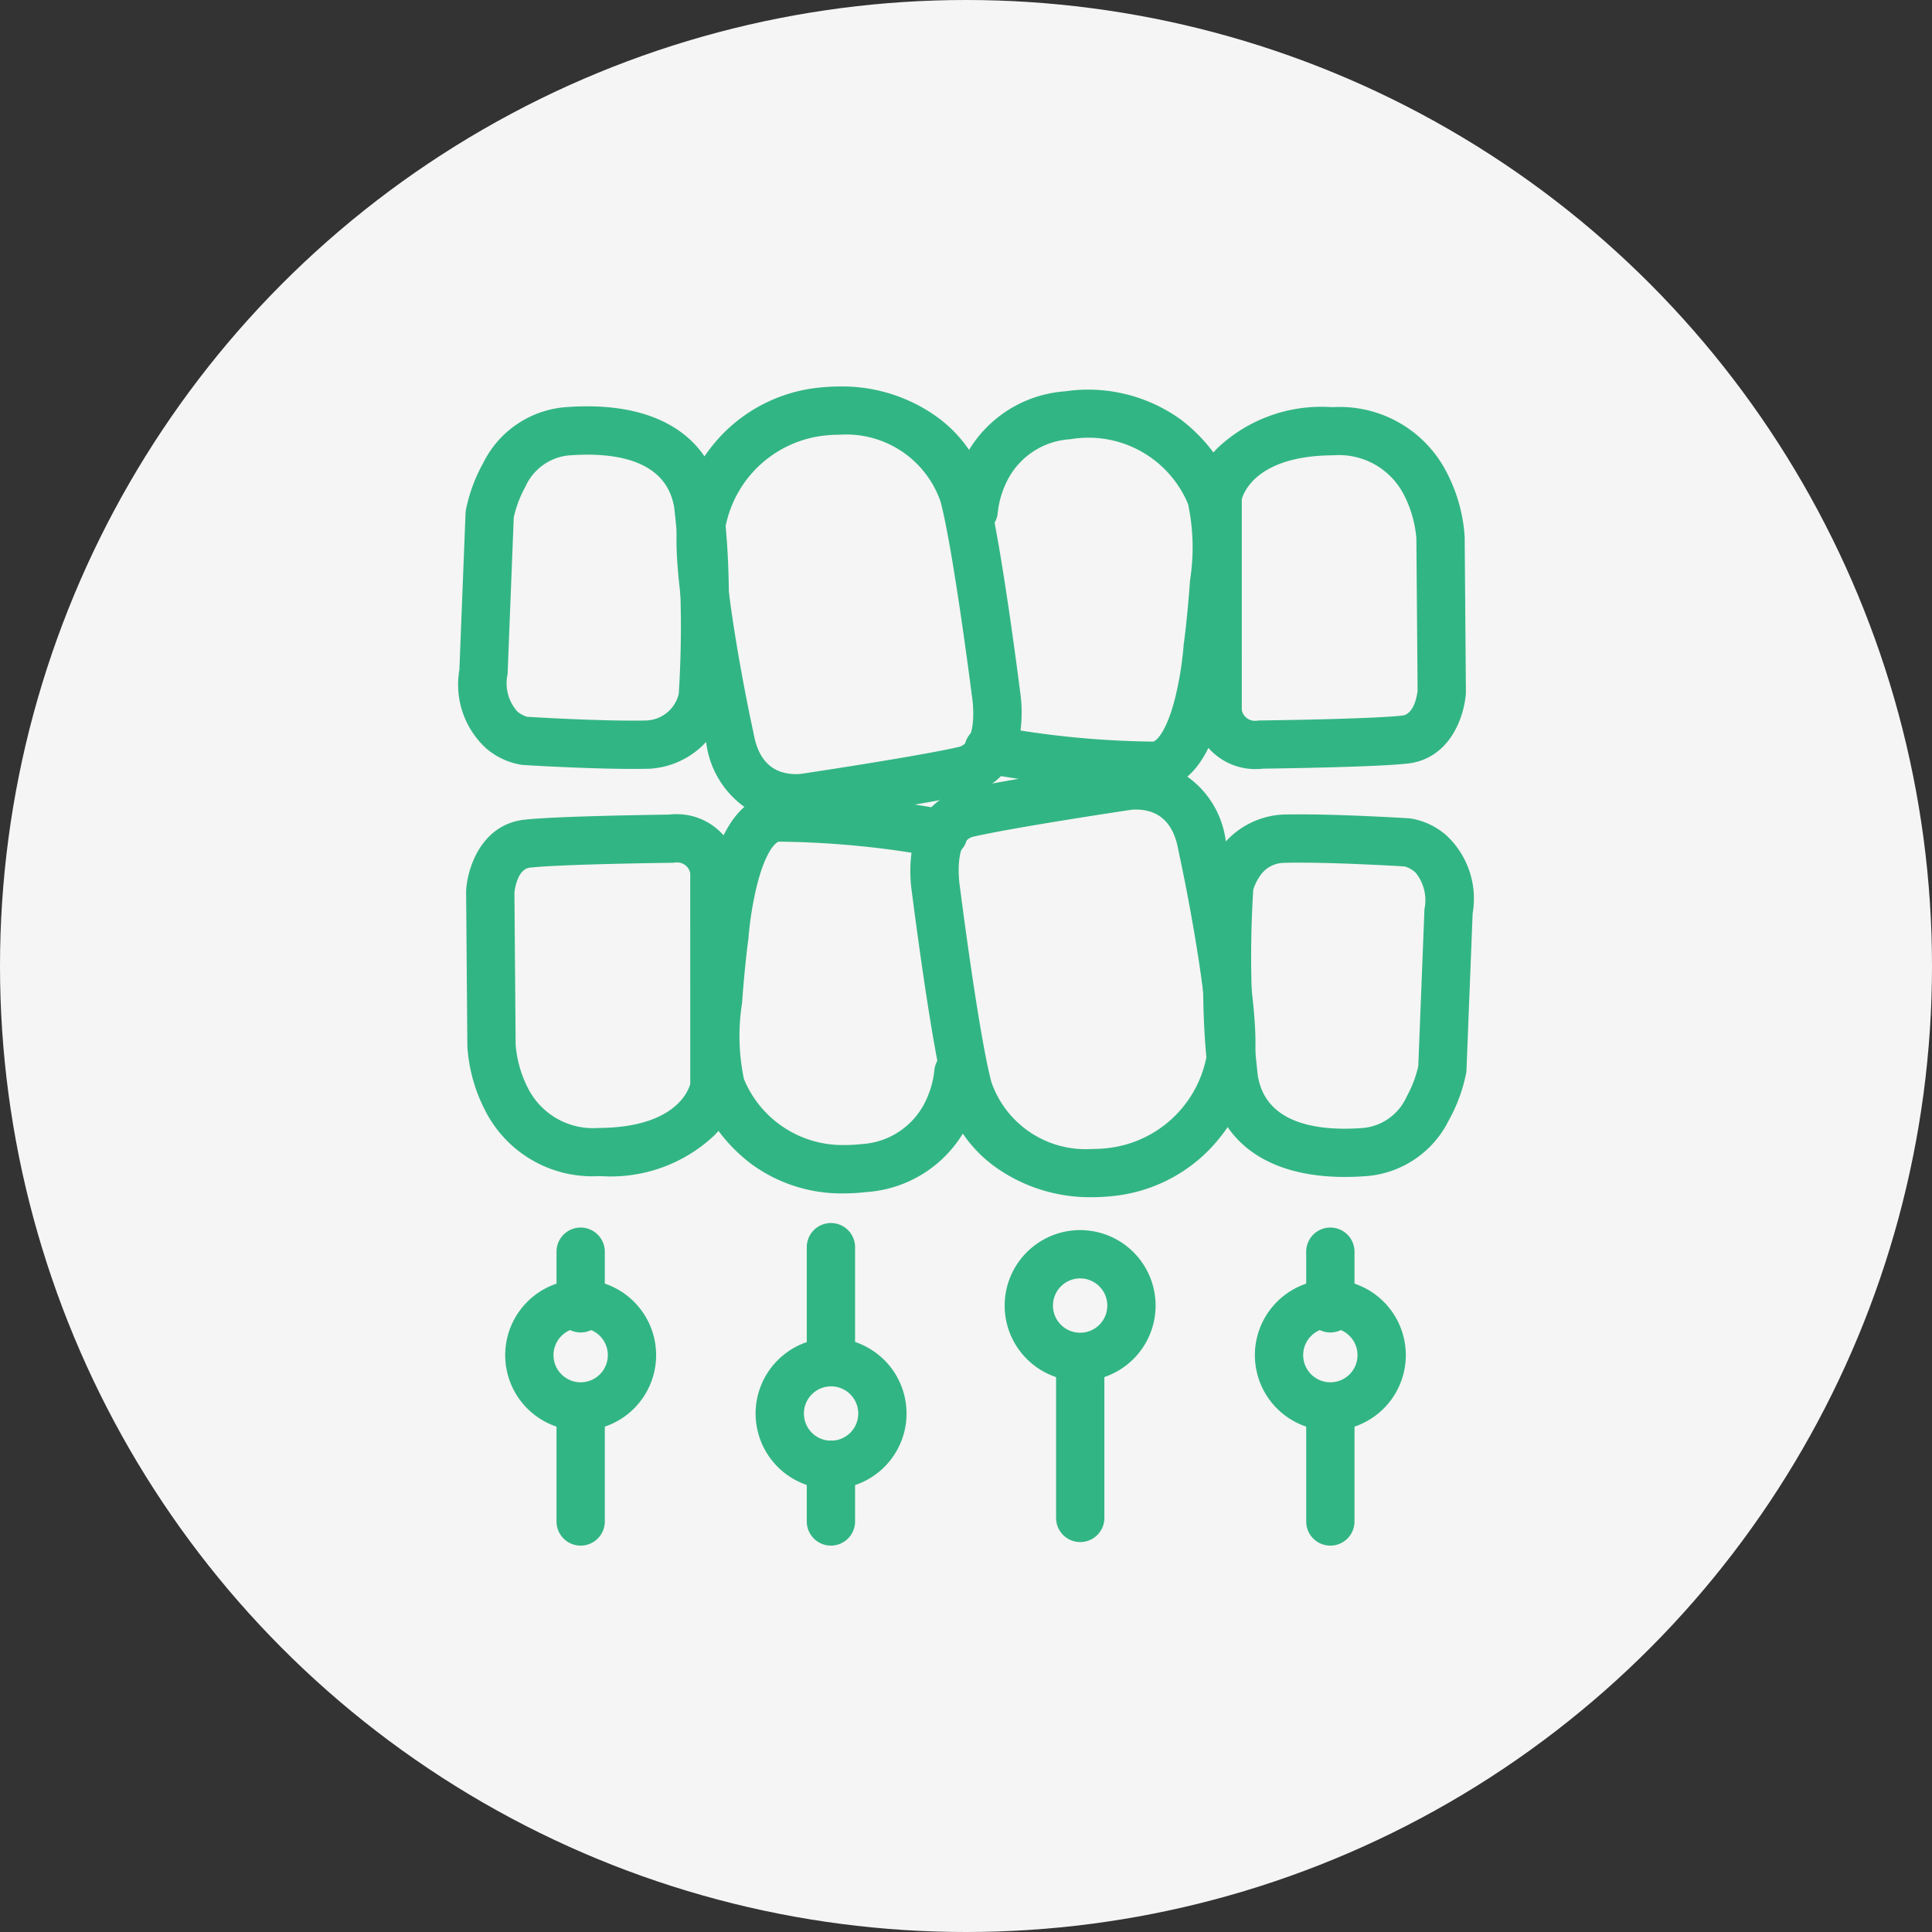 <svg xmlns="http://www.w3.org/2000/svg" width="80" height="80" viewBox="0 0 80 80"><rect x="0" y="0" width="80" height="80" fill="#333333" stroke="none"/><g transform="translate(-546 -3507)"><circle cx="40" cy="40" r="40" transform="translate(546 3507)" fill="#f5f5f5"/><g transform="translate(2868.355 6606.732)"><path d="M-2296.174-3059.69c-1.882,0-4.421-.157-4.528-.164l-.068-.007a2.969,2.969,0,0,1-1.463-.688,3.574,3.574,0,0,1-1.1-3.242l.255-6.484a1,1,0,0,1,.014-.133,6.7,6.7,0,0,1,.722-1.958,4.168,4.168,0,0,1,3.364-2.3c.32-.025.635-.038.936-.038,3.079,0,5.052,1.333,5.556,3.754.533,2.56.238,8.124.225,8.36a1.032,1.032,0,0,1-.021.157,3.446,3.446,0,0,1-3.206,2.737C-2295.69-3059.693-2295.922-3059.69-2296.174-3059.69Zm-4.348-2.157c.384.023,2.678.157,4.348.157.233,0,.447,0,.634-.008a1.436,1.436,0,0,0,1.291-1.1,43.978,43.978,0,0,0-.191-7.743c-.111-.534-.45-2.161-3.6-2.161-.249,0-.511.011-.78.032a2.2,2.2,0,0,0-1.776,1.287,4.876,4.876,0,0,0-.485,1.27l-.253,6.432c0,.02,0,.039,0,.058a1.746,1.746,0,0,0,.406,1.56A1.116,1.116,0,0,0-2300.522-3061.847Z" transform="translate(0 -8.203)" fill="#32b584"/><path d="M-2198.37-3065.677a3.832,3.832,0,0,1-2.018-.554,3.861,3.861,0,0,1-1.71-2.732c-.045-.206-.417-1.936-.743-3.9-.639-3.86-.52-5.08-.375-5.662a7.2,7.2,0,0,1,1.8-3.238,6.5,6.5,0,0,1,4.042-1.924,7.92,7.92,0,0,1,.815-.042,6.733,6.733,0,0,1,3.937,1.205,5.513,5.513,0,0,1,2.164,3.065c.564,2.155,1.3,7.932,1.356,8.366a6.02,6.02,0,0,1,.005,1.7,2.789,2.789,0,0,1-2.105,2.545c-1.8.412-6.447,1.106-6.687,1.142A3.269,3.269,0,0,1-2198.37-3065.677Zm1.811-16.055a5.993,5.993,0,0,0-.61.032,4.7,4.7,0,0,0-4.106,3.657c-.279,1.116.5,5.743,1.135,8.671,0,.012.005.025.007.038.2,1.1.79,1.657,1.763,1.657a1.529,1.529,0,0,0,.181-.009h0c.048-.007,4.8-.717,6.539-1.114.823-.188.572-1.971.569-1.989s0-.025-.006-.039c-.008-.06-.767-6.061-1.308-8.127A4.13,4.13,0,0,0-2196.559-3081.732Z" transform="translate(-91.012)" fill="#32b584"/><path d="M-2070.227-3065.559a49.239,49.239,0,0,1-6.415-.711,1,1,0,0,1-.816-1.155,1,1,0,0,1,1.155-.816,37.959,37.959,0,0,0,6.643.658c.121-.013.548-.371.91-1.792a13.822,13.822,0,0,0,.356-2.2c0-.022,0-.044.007-.066s.165-1.25.257-2.619a8.677,8.677,0,0,0-.079-3.154,4.466,4.466,0,0,0-4.871-2.69,3.133,3.133,0,0,0-2.566,1.615,3.865,3.865,0,0,0-.443,1.4,1,1,0,0,1-1,.942l-.059,0a1,1,0,0,1-.94-1.056,5.734,5.734,0,0,1,.685-2.243,5.077,5.077,0,0,1,4.1-2.641,6.556,6.556,0,0,1,4.834,1.2,6.877,6.877,0,0,1,2.088,2.67c.194.44.43,1.345.243,4.1-.09,1.325-.238,2.5-.265,2.705a15.84,15.84,0,0,1-.411,2.531c-.522,2.044-1.406,3.149-2.627,3.285A7.317,7.317,0,0,1-2070.227-3065.559Z" transform="translate(-204.949 -1.441)" fill="#32b584"/><path d="M-1963.573-3059.34a2.58,2.58,0,0,1-2.538-2.04,1,1,0,0,1-.034-.258v-8.973a1.013,1.013,0,0,1,.009-.133,3.677,3.677,0,0,1,.988-1.892,6.259,6.259,0,0,1,4.709-1.692h.086a4.975,4.975,0,0,1,4.713,2.743,6.674,6.674,0,0,1,.724,2.632c0,.009,0,.018,0,.026l.051,6.358c0,.021,0,.042,0,.063-.052.932-.626,2.745-2.43,2.939-1.389.149-5.4.2-5.979.21A2.573,2.573,0,0,1-1963.573-3059.34Zm-.572-2.444a.551.551,0,0,0,.572.444l.052,0a.621.621,0,0,1,.159-.014c.045,0,4.481-.052,5.853-.2.52-.056.63-.9.644-1.041l-.051-6.3a4.8,4.8,0,0,0-.526-1.822,3.022,3.022,0,0,0-2.912-1.616h-.063c-3.083.036-3.646,1.517-3.729,1.821Z" transform="translate(-306.79 -8.546)" fill="#32b584"/><path d="M-1957.854-2883.866c1.882,0,4.419.157,4.526.164l.068.007a2.97,2.97,0,0,1,1.463.688,3.575,3.575,0,0,1,1.1,3.242l-.255,6.484a1,1,0,0,1-.014.133,6.7,6.7,0,0,1-.722,1.958,4.168,4.168,0,0,1-3.364,2.3c-.321.025-.636.038-.937.038-3.078,0-5.052-1.333-5.556-3.754-.533-2.559-.237-8.124-.225-8.359a1.017,1.017,0,0,1,.021-.157,3.445,3.445,0,0,1,3.206-2.737C-1958.34-2883.864-1958.107-2883.866-1957.854-2883.866Zm4.336,2.156c-.41-.025-2.679-.156-4.336-.156-.234,0-.448,0-.636.008a1.207,1.207,0,0,0-1.026.564,2.092,2.092,0,0,0-.264.542,43.957,43.957,0,0,0,.191,7.74c.111.535.45,2.162,3.6,2.162.249,0,.511-.011.78-.032a2.2,2.2,0,0,0,1.776-1.288,4.867,4.867,0,0,0,.485-1.27l.253-6.432c0-.02,0-.039,0-.058a1.811,1.811,0,0,0-.359-1.517A1.072,1.072,0,0,0-1953.518-2881.71Z" transform="translate(-310.679 -182.145)" fill="#32b584"/><path d="M-2086.561-2908.187a3.832,3.832,0,0,1,2.018.554,3.861,3.861,0,0,1,1.71,2.732c.045.206.417,1.936.743,3.9.639,3.86.52,5.08.375,5.661a7.2,7.2,0,0,1-1.8,3.238,6.5,6.5,0,0,1-4.042,1.924,7.911,7.911,0,0,1-.815.042,6.734,6.734,0,0,1-3.937-1.205,5.513,5.513,0,0,1-2.164-3.065c-.565-2.155-1.3-7.933-1.356-8.366a6.021,6.021,0,0,1-.005-1.7,2.789,2.789,0,0,1,2.106-2.545c1.8-.411,6.432-1.1,6.686-1.142A3.29,3.29,0,0,1-2086.561-2908.187Zm-1.81,16.055a5.988,5.988,0,0,0,.609-.032,4.7,4.7,0,0,0,4.106-3.657c.279-1.117-.5-5.743-1.135-8.671,0-.012-.005-.025-.007-.038-.2-1.1-.79-1.657-1.763-1.657a1.6,1.6,0,0,0-.177.009h-.005c-.048.007-4.8.717-6.539,1.114-.822.188-.573,1.968-.57,1.986s0,.028.006.042c.008.06.767,6.061,1.308,8.127A4.129,4.129,0,0,0-2088.371-2892.132Z" transform="translate(-188.768 -160.023)" fill="#32b584"/><path d="M-2189.937-2877.093a6.307,6.307,0,0,1-3.9-1.255,6.879,6.879,0,0,1-2.088-2.67c-.194-.441-.43-1.345-.243-4.1.09-1.325.238-2.5.265-2.705a15.846,15.846,0,0,1,.411-2.531c.522-2.044,1.406-3.149,2.627-3.285a39.516,39.516,0,0,1,7.2.675,1,1,0,0,1,.816,1.155A1,1,0,0,1-2186-2891a37.843,37.843,0,0,0-6.643-.658c-.12.013-.543.367-.9,1.769a13.907,13.907,0,0,0-.362,2.225c0,.022,0,.044-.007.066s-.164,1.25-.257,2.619a8.687,8.687,0,0,0,.078,3.154,4.418,4.418,0,0,0,4.183,2.729,6.239,6.239,0,0,0,.688-.039,3.133,3.133,0,0,0,2.566-1.615,3.867,3.867,0,0,0,.443-1.4,1,1,0,0,1,1.056-.94,1,1,0,0,1,.94,1.056,5.734,5.734,0,0,1-.685,2.243,5.077,5.077,0,0,1-4.1,2.641A8.491,8.491,0,0,1-2189.937-2877.093Z" transform="translate(-97.458 -173.223)" fill="#32b584"/><path d="M-2291.358-2883.952a2.58,2.58,0,0,1,2.538,2.04,1,1,0,0,1,.034.258v8.973a.973.973,0,0,1-.009.133,3.676,3.676,0,0,1-.988,1.892,6.258,6.258,0,0,1-4.709,1.692h-.086a4.974,4.974,0,0,1-4.713-2.744,6.678,6.678,0,0,1-.724-2.632c0-.009,0-.018,0-.026l-.051-6.358c0-.021,0-.042,0-.063.052-.932.626-2.745,2.43-2.938,1.389-.149,5.4-.2,5.979-.21A2.576,2.576,0,0,1-2291.358-2883.952Zm.572,2.444a.551.551,0,0,0-.572-.444l-.052,0a.619.619,0,0,1-.159.014c-.045,0-4.481.052-5.853.2-.52.056-.63.9-.644,1.041l.051,6.3a4.813,4.813,0,0,0,.526,1.822,3.022,3.022,0,0,0,2.912,1.616h.063c3.083-.036,3.646-1.517,3.729-1.822Z" transform="translate(-2.988 -182.067)" fill="#32b584"/><path d="M2.125-1A3.125,3.125,0,1,1-1,2.125,3.128,3.128,0,0,1,2.125-1Zm0,4.25A1.125,1.125,0,1,0,1,2.125,1.126,1.126,0,0,0,2.125,3.25Z" transform="translate(-2300.436 -3045.744)" fill="#32b584"/><path d="M0,3.345a1,1,0,0,1-1-1V0A1,1,0,0,1,0-1,1,1,0,0,1,1,0V2.345A1,1,0,0,1,0,3.345Z" transform="translate(-2298.311 -3047.902)" fill="#32b584"/><path d="M0,5.47a1,1,0,0,1-1-1V0A1,1,0,0,1,0-1,1,1,0,0,1,1,0V4.47A1,1,0,0,1,0,5.47Z" transform="translate(-2298.311 -3041.201)" fill="#32b584"/><path d="M2.125-1A3.125,3.125,0,1,1-1,2.125,3.128,3.128,0,0,1,2.125-1Zm0,4.25A1.125,1.125,0,1,0,1,2.125,1.126,1.126,0,0,0,2.125,3.25Z" transform="translate(-2269.393 -3045.744)" fill="#32b584"/><path d="M0,3.345a1,1,0,0,1-1-1V0A1,1,0,0,1,0-1,1,1,0,0,1,1,0V2.345A1,1,0,0,1,0,3.345Z" transform="translate(-2267.268 -3047.902)" fill="#32b584"/><path d="M0,5.47a1,1,0,0,1-1-1V0A1,1,0,0,1,0-1,1,1,0,0,1,1,0V4.47A1,1,0,0,1,0,5.47Z" transform="translate(-2267.268 -3041.201)" fill="#32b584"/><path d="M2.125-1A3.125,3.125,0,1,1-1,2.125,3.128,3.128,0,0,1,2.125-1Zm0,4.25A1.125,1.125,0,1,0,1,2.125,1.126,1.126,0,0,0,2.125,3.25Z" transform="translate(-2279.754 -3047.796)" fill="#32b584"/><path d="M0,7.375a1,1,0,0,1-1-1V0A1,1,0,0,1,0-1,1,1,0,0,1,1,0V6.375A1,1,0,0,1,0,7.375Z" transform="translate(-2277.625 -3043.253)" fill="#32b584"/><path d="M2.125-1A3.125,3.125,0,1,1-1,2.125,3.128,3.128,0,0,1,2.125-1Zm0,4.25A1.125,1.125,0,1,0,1,2.125,1.126,1.126,0,0,0,2.125,3.25Z" transform="translate(-2290.067 -3043.326)" fill="#32b584"/><path d="M0,3.345a1,1,0,0,1-1-1V0A1,1,0,0,1,0-1,1,1,0,0,1,1,0V2.345A1,1,0,0,1,0,3.345Z" transform="translate(-2287.948 -3039.077)" fill="#32b584"/><path d="M0,5.47a1,1,0,0,1-1-1V0A1,1,0,0,1,0-1,1,1,0,0,1,1,0V4.47A1,1,0,0,1,0,5.47Z" transform="translate(-2287.948 -3048.089)" fill="#32b584"/></g></g></svg>
